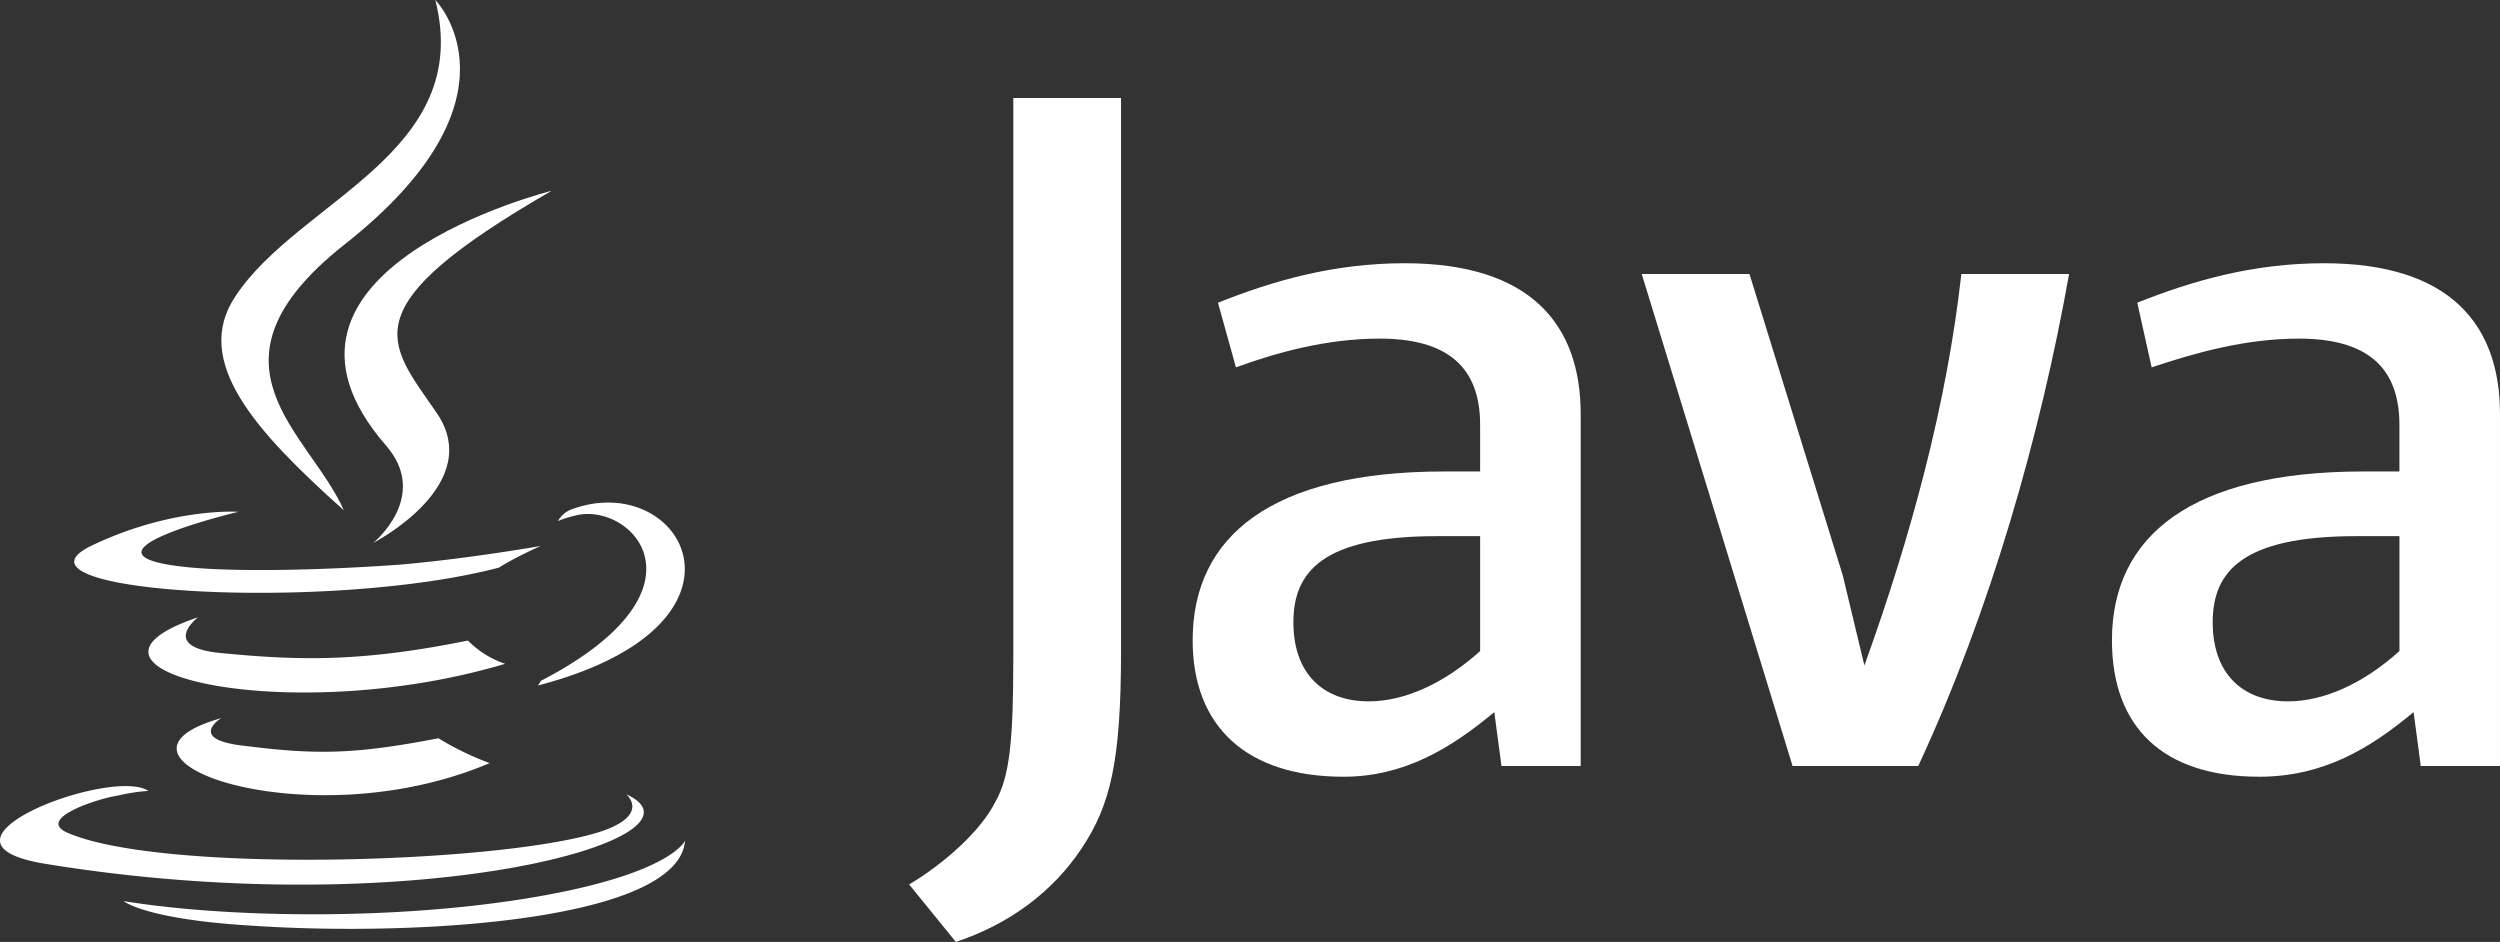 <svg xmlns="http://www.w3.org/2000/svg" width="1622.506" height="611.315" viewBox="0 0 1622.506 611.315">
  <rect x="0" y="0" width="1622.506" height="611.315" fill="#333333" stroke="none"/>
  <g id="java-horizontal" transform="translate(-9.994 -5)">
    <path id="Path_8139" d="M153.624,170.848s-23.146,14.091,16.1,18.123c47.31,6.028,72.466,5.024,124.813-5.024a188.769,188.769,0,0,0,33.219,16.1C209.989,250.373,61,197.034,153.612,170.861Zm-15.1-65.433s-25.168,19.128,14.091,23.146c51.342,5.024,91.594,6.028,161.058-8.038a61.415,61.415,0,0,0,24.151,15.1c-141.918,42.274-300.967,4.019-199.313-30.192ZM416.336,220.168s17.118,14.091-19.128,25.169c-67.443,20.132-282.857,26.173-343.241,0-21.137-9.043,19.128-22.142,32.214-24.151,13.087-3.014,20.132-3.014,20.132-3.014C83.167,202.07-47.7,251.39,39.75,265.481c240.57,39.26,438.866-17.106,376.46-45.3ZM164.7,36.968S54.985,63.141,125.441,72.2c30.192,4.019,89.584,3.014,144.932-1,45.3-4.019,90.589-12.082,90.589-12.082s-16.1,7.033-27.178,14.091C222.059,102.388,7.649,89.3,69.038,59.11c52.346-25.168,95.625-22.142,95.625-22.142ZM361,146.685c112.731-58.4,60.409-114.753,24.164-107.707C376.122,40.987,372.078,43,372.078,43a17.233,17.233,0,0,1,10.047-8.038c71.461-25.169,127.852,75.48-23.146,114.753a12.434,12.434,0,0,0,2.009-3.014ZM175.778,305.721c108.712,7.033,274.794-4.019,278.813-55.361,0,0-8.038,20.132-89.584,35.228-92.611,17.118-207.226,15.1-274.794,4.019,0,0,14.091,12.082,85.553,16.1Z" transform="translate(0 300.196)" fill="#fff"/>
    <path id="Path_8140" d="M160.318,5s62.419,63.424-59.4,159.036c-97.635,77.49-22.142,121.8,0,172.123-57.37-51.329-98.639-96.63-70.331-138.9C71.751,134.861,185.487,104.657,160.318,5ZM128.1,293.885c29.187,33.219-8.038,63.424-8.038,63.424s74.476-38.255,40.265-85.565c-31.209-45.3-55.361-67.443,75.48-142.923,0,0-206.346,51.342-107.707,165.077Z" transform="translate(132.21)" fill="#fff"/>
    <path id="Path_8141" d="M492.8,443.593v-228.4c0-58.274-32.629-97.886-114.2-97.886-46.594,0-86.231,11.655-121.2,25.621l11.655,41.947c25.621-9.319,58.274-18.65,93.226-18.65,44.284,0,65.257,18.65,65.257,55.938v30.293h-23.31C292.371,252.455,240.966,294.4,240.966,362c0,55.938,34.965,88.567,97.886,88.567,39.624,0,69.917-18.65,97.886-41.947l4.647,34.965h51.279Zm-65.257-74.576c-23.31,20.974-48.943,32.629-72.253,32.629-30.293,0-48.943-18.65-48.943-51.279s18.65-55.938,93.226-55.938h27.969V369Zm284.339,74.576H630.312L532.426,124.3h69.917l60.6,195.772,13.978,58.274c30.305-83.895,53.6-170.139,62.921-254.034h69.917c-18.65,104.869-51.266,219.069-97.886,319.291Zm377.552,0v-228.4c0-58.274-32.629-97.886-114.2-97.886-46.594,0-86.231,11.655-121.2,25.621l9.319,41.947c27.969-9.319,60.6-18.65,95.55-18.65,44.283,0,65.257,18.65,65.257,55.938v30.293h-23.31C888.992,252.455,837.587,294.4,837.587,362c0,55.938,32.629,88.567,95.55,88.567,41.947,0,72.253-18.65,100.222-41.947l4.647,34.965h51.279Zm-65.257-74.576c-23.31,20.974-48.943,32.629-72.253,32.629-30.293,0-48.943-18.65-48.943-51.279s18.638-55.938,93.227-55.938h27.969V369ZM168.852,497.182c-18.65,27.969-46.594,48.943-81.572,60.6l-30.305-37.3c23.31-13.978,46.619-34.952,55.938-53.6,9.319-16.327,11.655-39.624,11.655-93.226V10.064h69.917V368.979c0,72.253-7,100.222-25.621,128.179Z" transform="translate(543.063 58.535)" fill="#fff"/>
  </g>
</svg>
